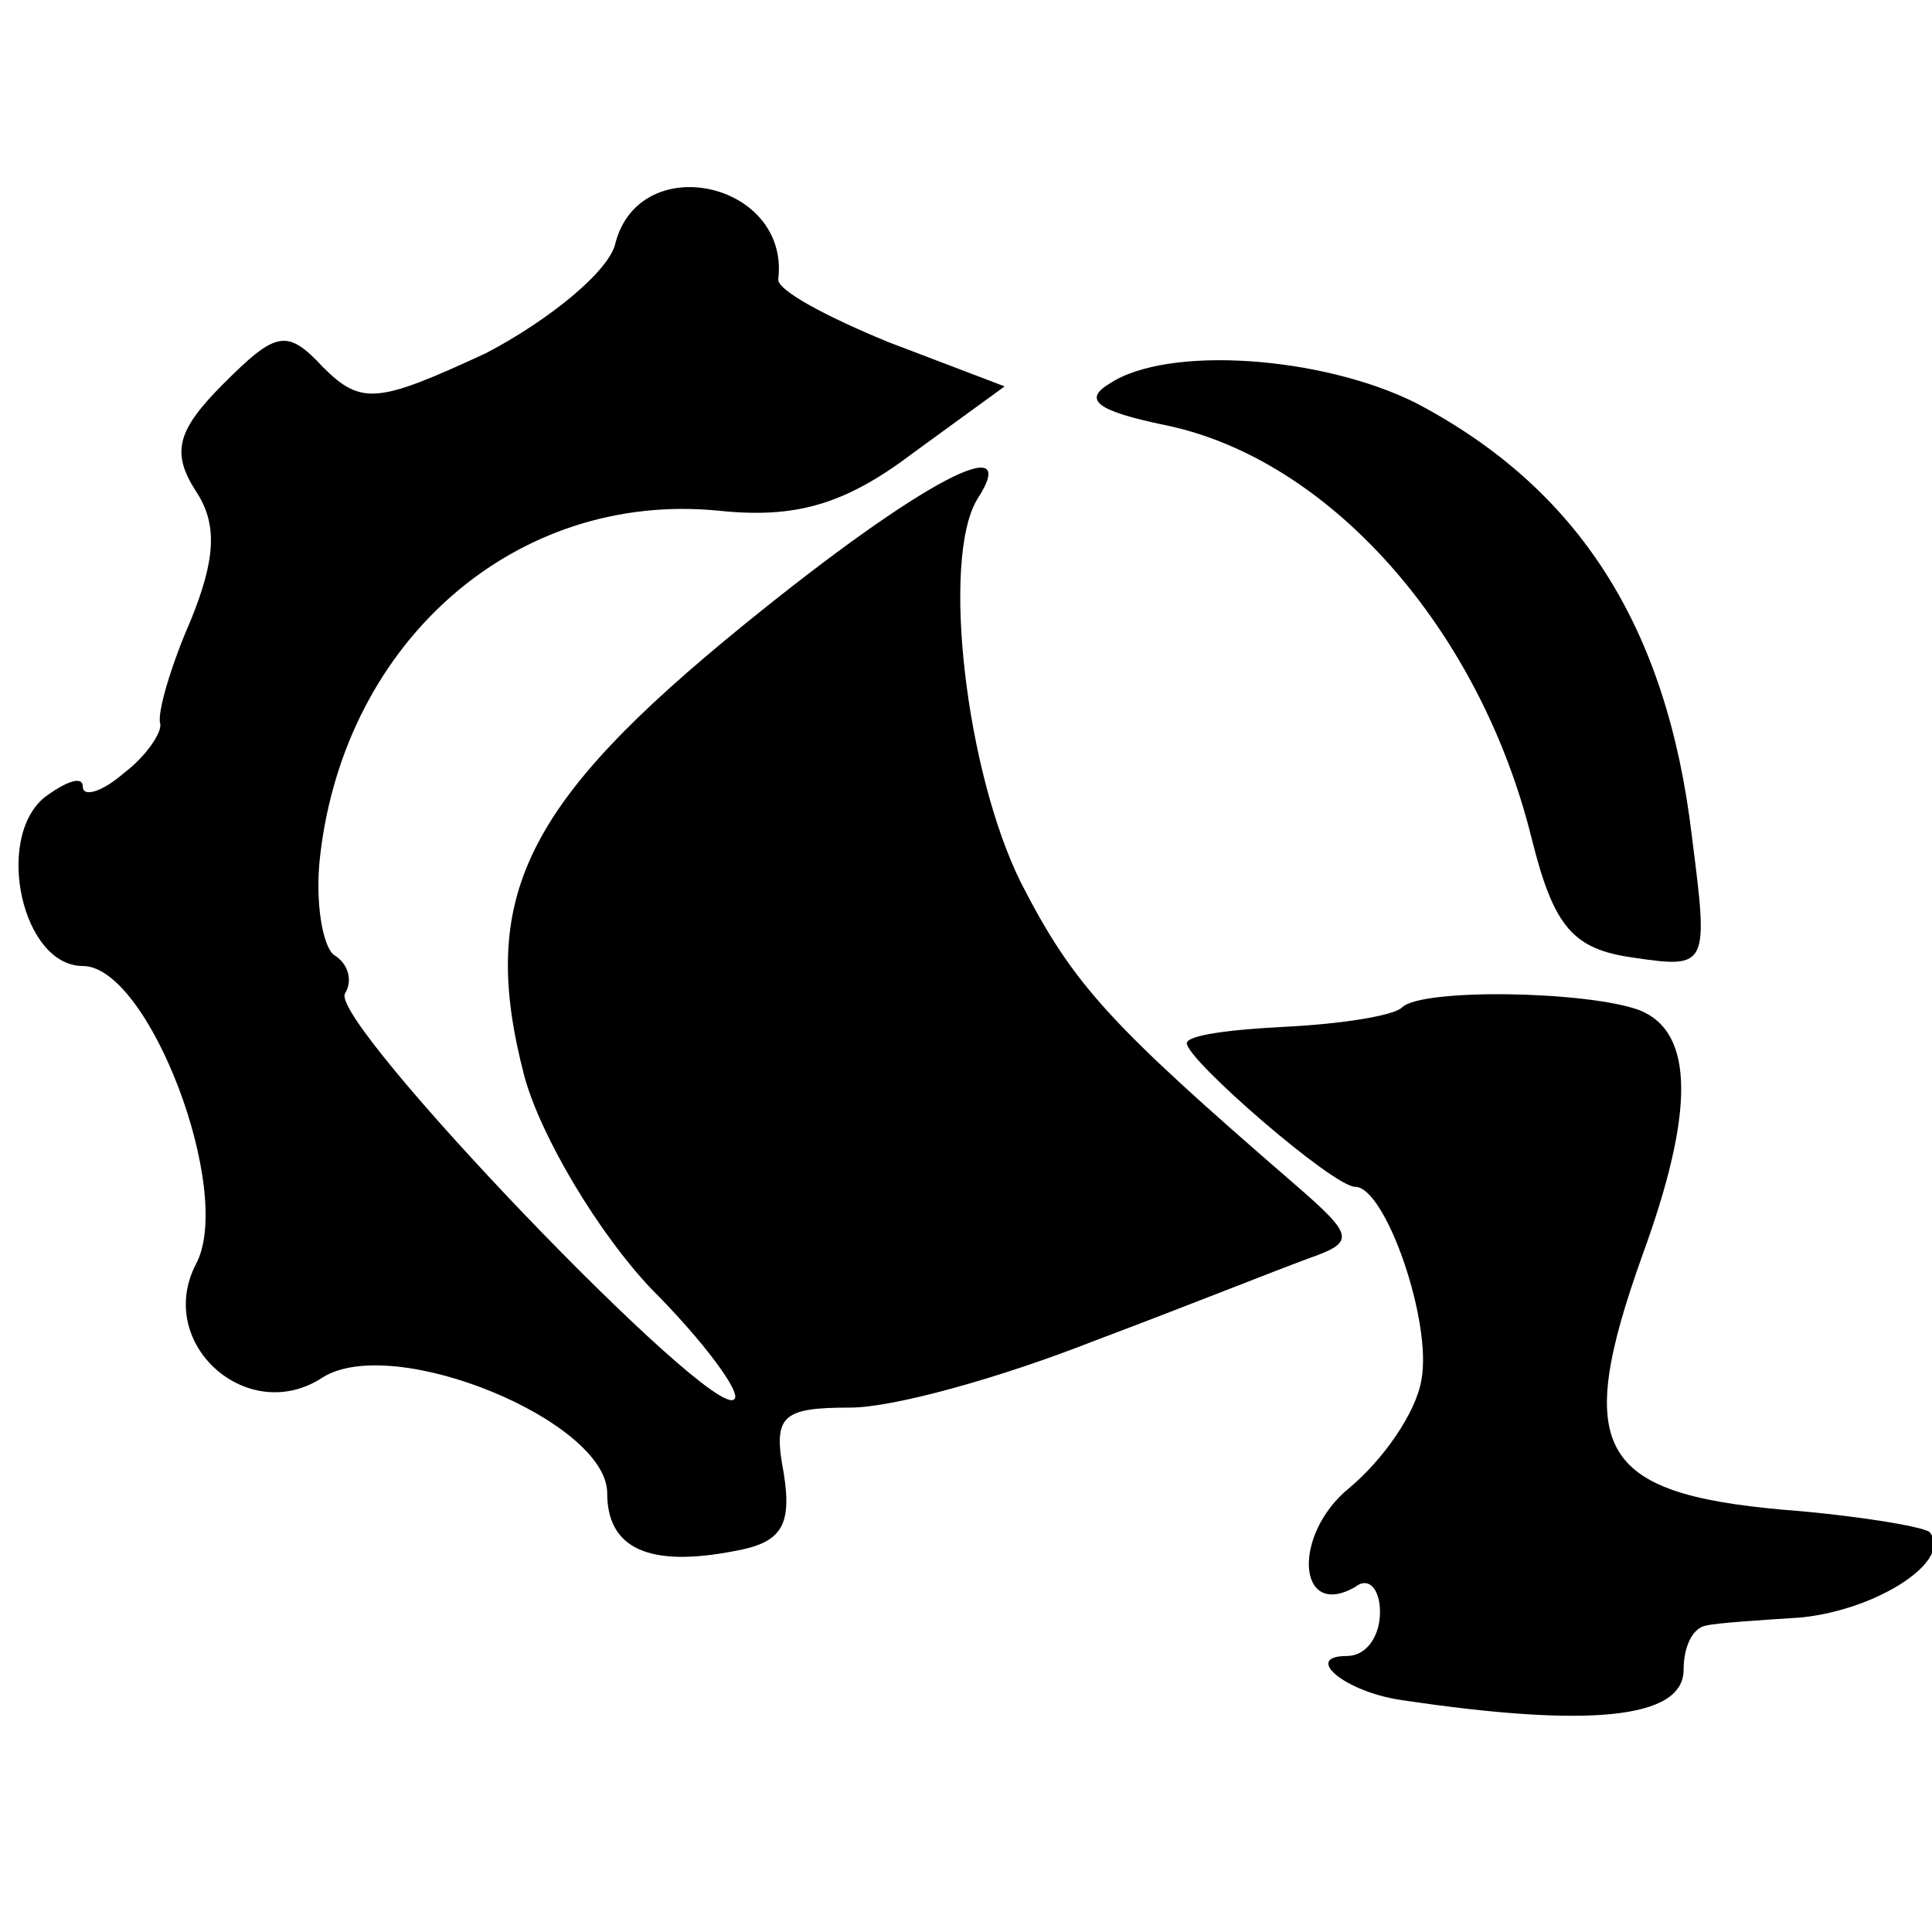 <?xml version="1.0" standalone="no"?>
<!DOCTYPE svg PUBLIC "-//W3C//DTD SVG 20010904//EN"
 "http://www.w3.org/TR/2001/REC-SVG-20010904/DTD/svg10.dtd">
<svg version="1.0" xmlns="http://www.w3.org/2000/svg"
 width="70pt" height="70pt" viewBox="0 0 70 70"
 preserveAspectRatio="xMidYMid meet">
<g transform="translate(0,70) scale(0.1,-0.1)"
fill="#000000" stroke="none">
<path d="M223 612 c-2 -10 -24 -28 -47 -40 -39 -18 -45 -19 -59 -5 -13 14 -17
13 -36 -6 -17 -17 -19 -25 -10 -39 8 -12 7 -25 -2 -47 -7 -16 -12 -33 -11 -37
1 -3 -5 -12 -13 -18 -8 -7 -15 -9 -15 -5 0 4 -6 2 -14 -4 -18 -15 -8 -61 14
-61 24 0 55 -82 41 -108 -15 -29 19 -59 46 -41 26 16 103 -16 103 -42 0 -20
15 -27 46 -21 17 3 21 9 18 28 -4 21 -1 24 24 24 16 0 55 11 88 24 32 12 67
26 78 30 17 6 17 8 -5 27 -67 58 -80 72 -99 109 -20 40 -29 117 -16 139 17 26
-20 7 -84 -45 -80 -65 -97 -99 -80 -164 6 -22 27 -57 46 -77 19 -19 33 -38 30
-40 -8 -8 -147 137 -141 147 3 5 1 11 -4 14 -4 3 -7 19 -5 36 9 78 71 132 144
125 28 -3 46 2 71 21 l33 24 -42 16 c-22 9 -41 19 -40 23 4 35 -50 47 -59 13z"/>
<path d="M402 561 c-10 -6 -4 -10 20 -15 59 -12 114 -73 133 -150 8 -32 15
-40 37 -43 27 -4 27 -3 21 44 -9 76 -41 126 -100 157 -34 17 -90 21 -111 7z"/>
<path d="M508 335 c-3 -3 -22 -6 -42 -7 -20 -1 -36 -3 -36 -6 0 -6 53 -52 61
-52 11 0 28 -49 24 -70 -2 -12 -14 -29 -26 -39 -21 -17 -19 -48 2 -36 5 4 9
-1 9 -9 0 -9 -5 -16 -12 -16 -16 0 -1 -13 20 -16 67 -10 102 -7 102 11 0 8 3
15 8 16 4 1 20 2 35 3 28 3 55 21 46 31 -3 2 -27 6 -53 8 -67 6 -76 22 -51 92
19 52 19 81 -1 89 -19 7 -79 8 -86 1z"/>
</g>
</svg>

